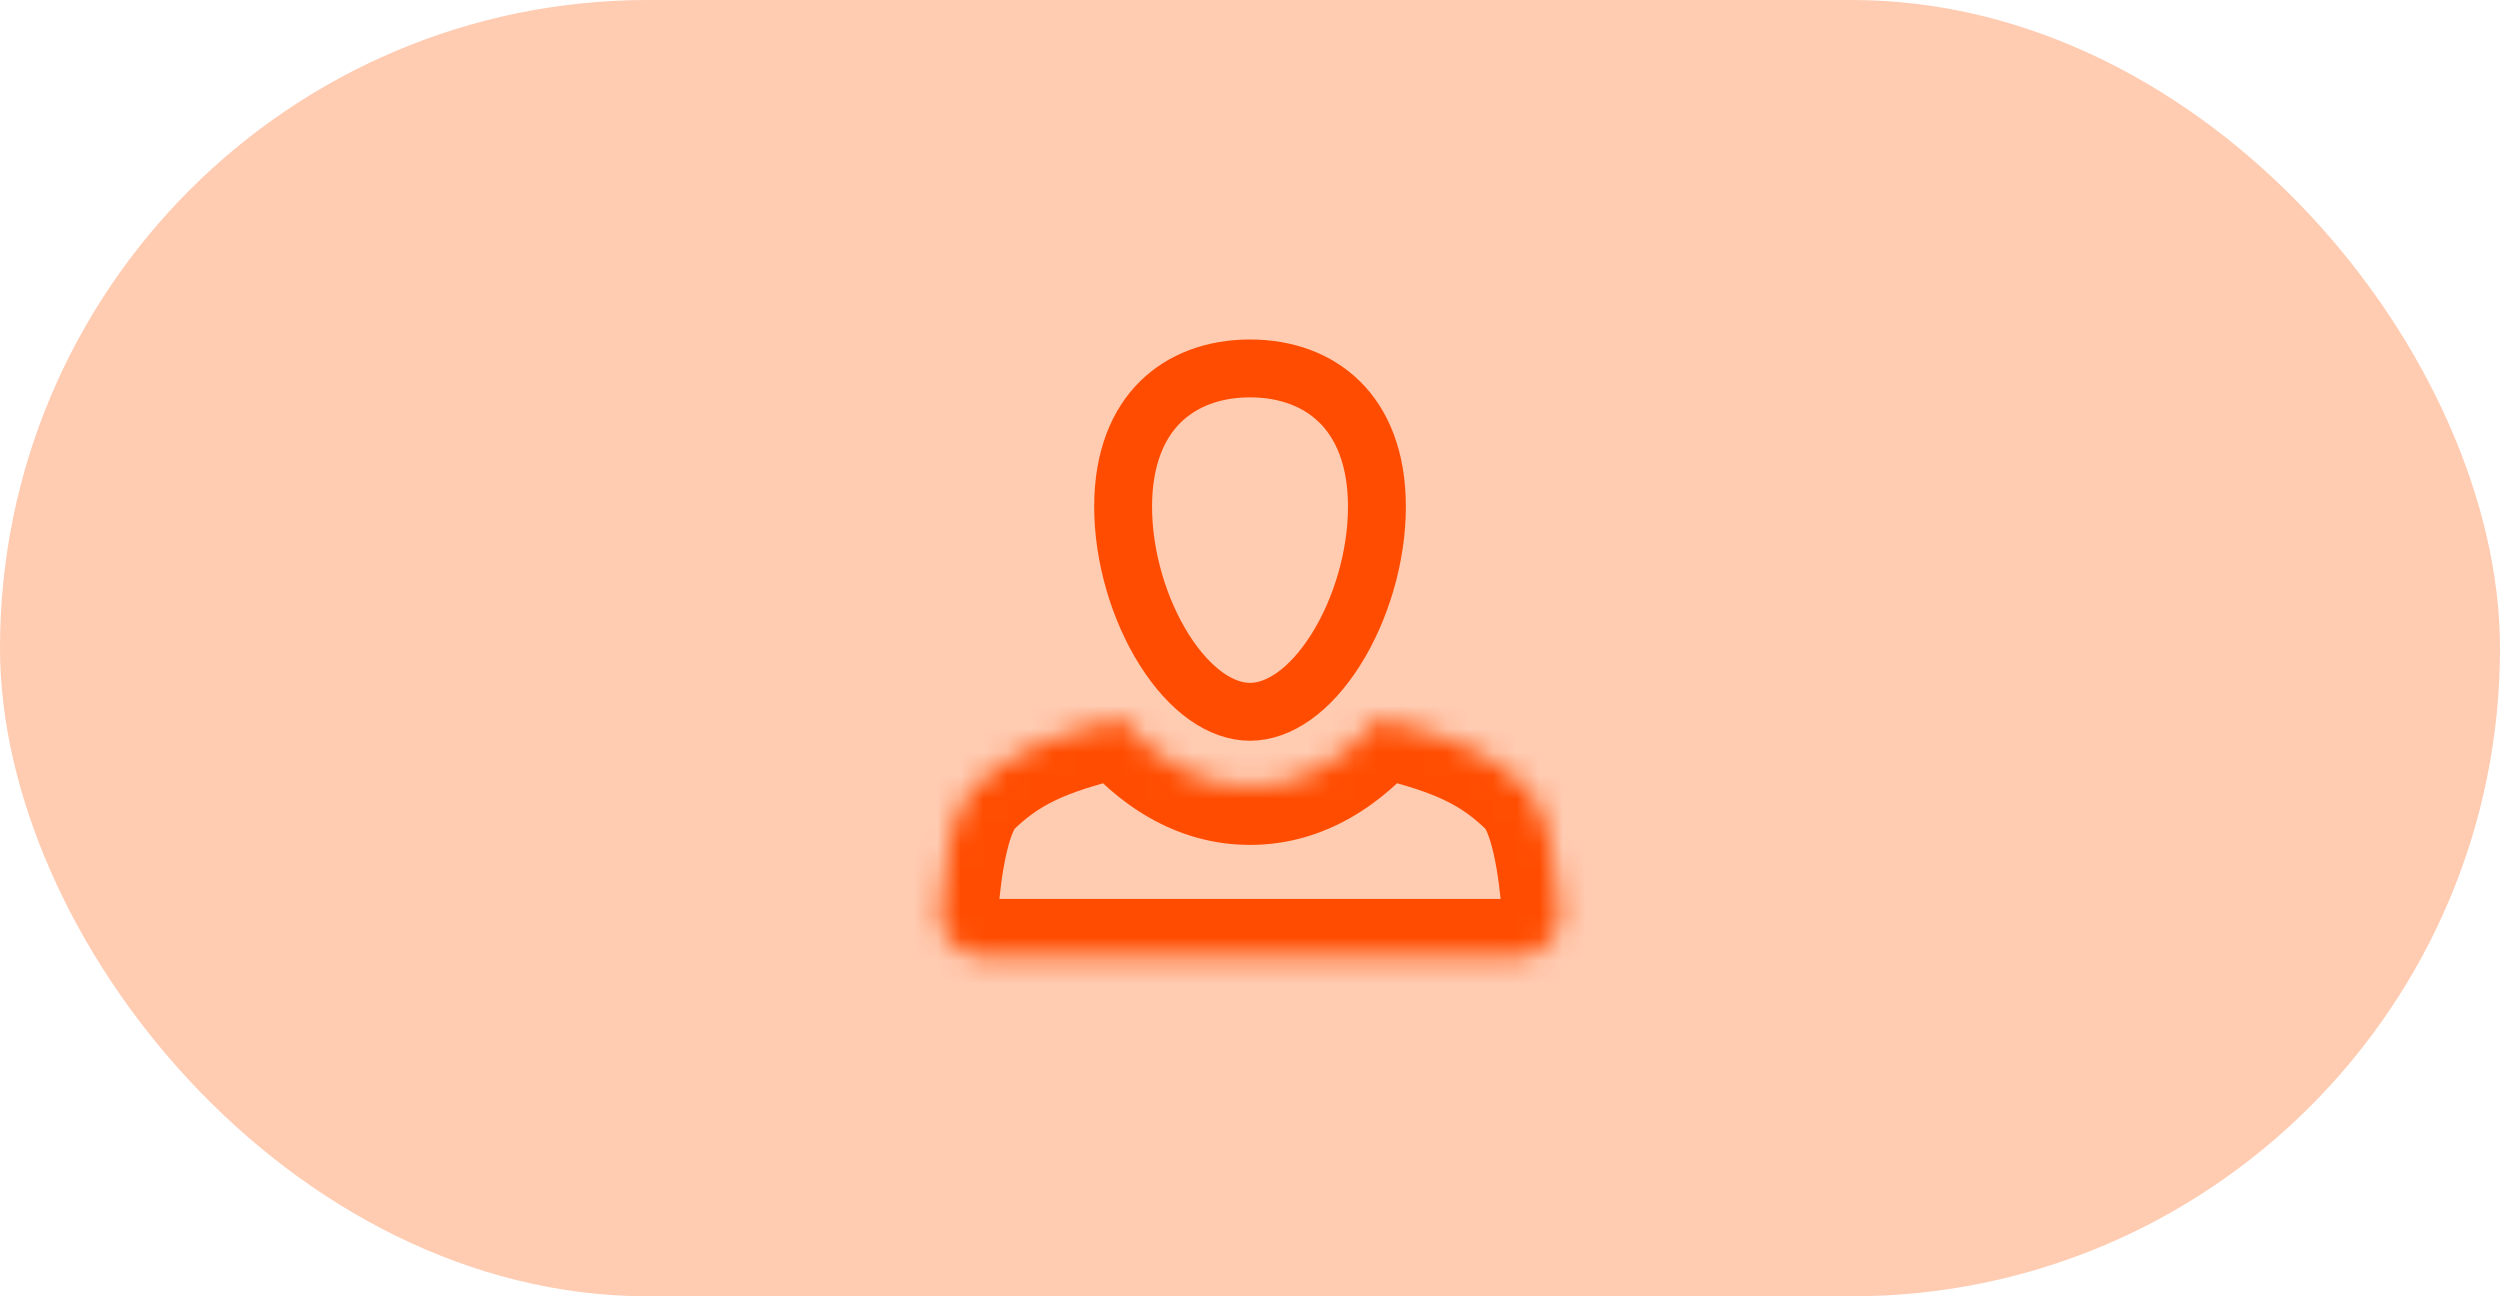 <svg width="108" height="56" viewBox="0 0 108 56" fill="none" xmlns="http://www.w3.org/2000/svg">
<rect width="108" height="56" rx="28" fill="#FFCBB1"/>
<path d="M59.483 21.889C59.483 24.044 58.797 26.34 57.704 28.072C56.585 29.843 55.234 30.75 54.001 30.75C52.767 30.75 51.416 29.843 50.297 28.072C49.204 26.34 48.519 24.044 48.519 21.889C48.519 19.766 49.18 18.302 50.12 17.371C51.067 16.433 52.414 15.916 54.001 15.916C55.587 15.916 56.934 16.433 57.881 17.371C58.821 18.302 59.483 19.766 59.483 21.889Z" stroke="#FF4C00" stroke-width="2.5"/>
<mask id="path-3-inside-1_706_9819" fill="white">
<path fill-rule="evenodd" clip-rule="evenodd" d="M48.473 31.079C49.837 32.712 51.712 34 54.001 34C56.297 34 58.177 32.703 59.543 31.062C59.696 31.092 59.844 31.125 59.985 31.159C62.977 31.886 64.475 32.612 65.969 34.066C66.888 34.961 67.243 37.51 67.379 39.336C67.462 40.438 66.569 41.334 65.464 41.334H42.537C41.432 41.334 40.539 40.438 40.621 39.337C40.757 37.511 41.111 34.961 42.033 34.066C43.529 32.612 45.038 31.886 48.023 31.159C48.167 31.131 48.316 31.104 48.473 31.079Z"/>
</mask>
<path d="M48.473 31.079L50.392 29.476L49.476 28.38L48.066 28.612L48.473 31.079ZM59.543 31.062L60.028 28.61L58.571 28.321L57.621 29.463L59.543 31.062ZM59.985 31.159L59.395 33.588L59.395 33.588L59.985 31.159ZM65.969 34.066L67.712 32.274V32.274L65.969 34.066ZM67.379 39.336L69.872 39.15V39.15L67.379 39.336ZM40.621 39.337L38.128 39.151L40.621 39.337ZM42.033 34.066L43.775 35.859H43.775L42.033 34.066ZM48.023 31.159L47.547 28.705L47.489 28.716L47.432 28.73L48.023 31.159ZM46.554 32.681C48.19 34.64 50.704 36.5 54.001 36.5V31.5C52.721 31.5 51.484 30.784 50.392 29.476L46.554 32.681ZM54.001 36.5C57.309 36.5 59.829 34.627 61.465 32.661L57.621 29.463C56.526 30.779 55.285 31.5 54.001 31.5V36.5ZM60.575 28.73C60.396 28.686 60.213 28.646 60.028 28.61L59.057 33.514C59.179 33.539 59.292 33.563 59.395 33.588L60.575 28.73ZM67.712 32.274C65.78 30.394 63.806 29.515 60.575 28.73L59.395 33.588C62.147 34.257 63.17 34.831 64.225 35.858L67.712 32.274ZM69.872 39.15C69.8 38.182 69.666 36.95 69.406 35.801C69.277 35.227 69.103 34.616 68.864 34.045C68.635 33.499 68.281 32.828 67.712 32.274L64.225 35.858C64.116 35.751 64.151 35.735 64.252 35.976C64.342 36.191 64.438 36.5 64.529 36.902C64.711 37.708 64.822 38.664 64.886 39.522L69.872 39.15ZM65.464 43.834C67.912 43.834 70.071 41.81 69.872 39.15L64.886 39.522C64.871 39.324 64.952 39.132 65.073 39.007C65.187 38.889 65.332 38.834 65.464 38.834V43.834ZM42.537 43.834H65.464V38.834H42.537V43.834ZM38.128 39.151C37.93 41.811 40.089 43.834 42.537 43.834V38.834C42.668 38.834 42.813 38.889 42.928 39.007C43.049 39.131 43.129 39.324 43.114 39.522L38.128 39.151ZM40.291 32.273C39.72 32.827 39.366 33.498 39.137 34.044C38.897 34.616 38.724 35.227 38.594 35.802C38.334 36.951 38.2 38.183 38.128 39.151L43.114 39.522C43.178 38.664 43.289 37.708 43.471 36.903C43.562 36.5 43.658 36.191 43.748 35.977C43.849 35.736 43.884 35.753 43.775 35.859L40.291 32.273ZM47.432 28.73C44.211 29.514 42.227 30.392 40.291 32.273L43.775 35.859C44.831 34.833 45.865 34.258 48.615 33.588L47.432 28.73ZM48.066 28.612C47.889 28.641 47.716 28.672 47.547 28.705L48.499 33.613C48.617 33.59 48.744 33.568 48.879 33.545L48.066 28.612Z" fill="#FF4C00" mask="url(#path-3-inside-1_706_9819)"/>
</svg>

